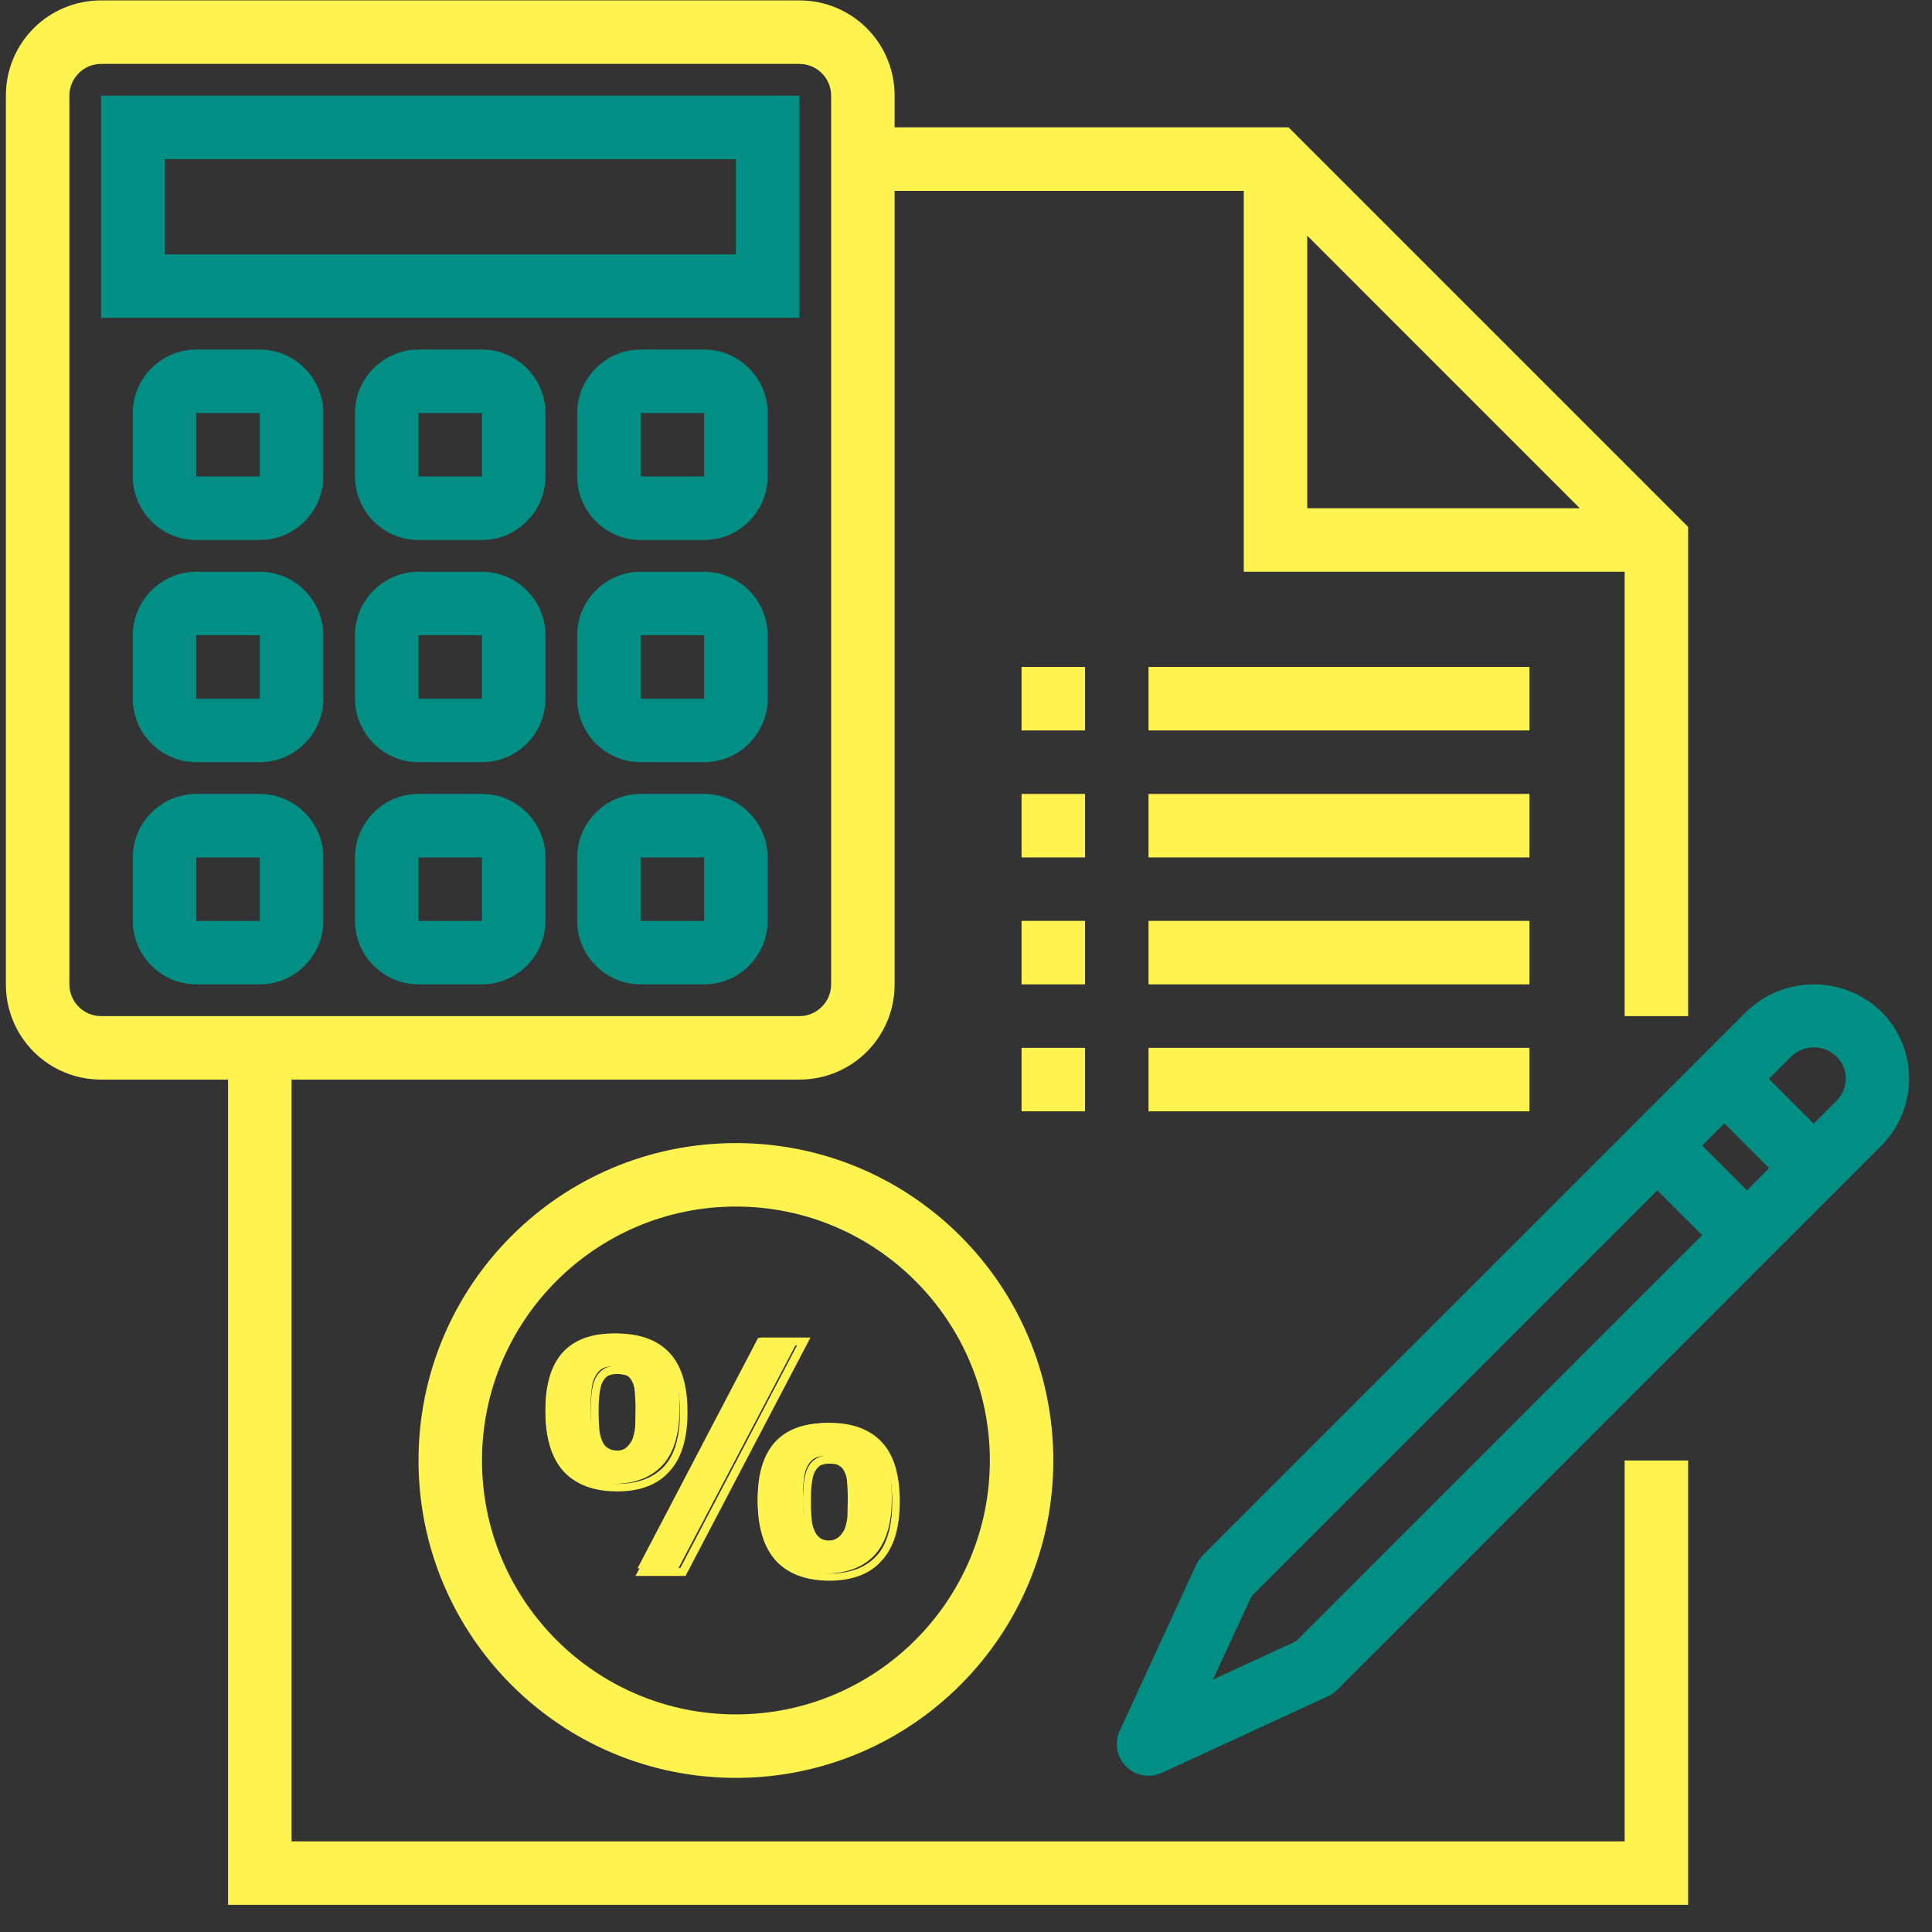 <svg width="67" height="67" viewBox="0 0 67 67" fill="none" xmlns="http://www.w3.org/2000/svg">
<rect x="0" y="0" width="67" height="67" fill="#333333" stroke="none"/>
<path d="M25.521 39.641C19.439 39.641 14.514 44.566 14.514 50.648C14.514 56.729 19.439 61.655 25.521 61.655C31.602 61.655 36.528 56.729 36.528 50.648C36.528 44.566 31.602 39.641 25.521 39.641ZM25.521 59.454C20.664 59.454 16.715 55.505 16.715 50.648C16.715 45.791 20.664 41.842 25.521 41.842C30.378 41.842 34.327 45.791 34.327 50.648C34.327 55.505 30.378 59.454 25.521 59.454Z" fill="#FFF44F"/>
<path d="M56.341 63.857H10.111V37.439H27.722C29.552 37.439 31.024 35.967 31.024 34.137V6.619H43.133V19.827H56.341V35.238H58.543V18.273L44.687 4.417H31.024V3.317C31.024 1.487 29.552 0.014 27.722 0.014H3.506C1.676 0.014 0.204 1.487 0.204 3.317V34.137C0.204 35.967 1.676 37.439 3.506 37.439H7.909V66.058H58.543V50.648H56.341V63.857ZM45.334 8.173L54.786 17.626H45.334V8.173ZM2.406 34.137V3.317C2.406 2.711 2.901 2.216 3.506 2.216H27.722C28.328 2.216 28.823 2.711 28.823 3.317V34.137C28.823 34.742 28.328 35.238 27.722 35.238H3.506C2.901 35.238 2.406 34.742 2.406 34.137Z" fill="#FFF44F"/>
<path d="M37.628 27.533H35.427V29.734H37.628V27.533Z" fill="#FFF44F"/>
<path d="M53.039 27.533H39.83V29.734H53.039V27.533Z" fill="#FFF44F"/>
<path d="M37.628 23.13H35.427V25.331H37.628V23.13Z" fill="#FFF44F"/>
<path d="M53.039 23.13H39.83V25.331H53.039V23.13Z" fill="#FFF44F"/>
<path d="M37.628 31.935H35.427V34.137H37.628V31.935Z" fill="#FFF44F"/>
<path d="M53.039 31.935H39.83V34.137H53.039V31.935Z" fill="#FFF44F"/>
<path d="M37.628 36.338H35.427V38.54H37.628V36.338Z" fill="#FFF44F"/>
<path d="M53.039 36.338H39.83V38.54H53.039V36.338Z" fill="#FFF44F"/>
<path d="M27.722 3.317H3.506V11.022H27.722V3.317ZM25.52 8.82H5.707V5.518H25.52V8.82Z" fill="#018F85"/>
<path d="M9.009 12.122H6.808C5.597 12.122 4.606 13.113 4.606 14.324V16.525C4.606 17.736 5.597 18.727 6.808 18.727H9.009C10.22 18.727 11.211 17.736 11.211 16.525V14.324C11.211 13.113 10.22 12.122 9.009 12.122ZM6.808 16.525V14.324H9.009V16.525H6.808Z" fill="#018F85"/>
<path d="M16.714 12.122H14.513C13.302 12.122 12.312 13.113 12.312 14.324V16.525C12.312 17.736 13.302 18.727 14.513 18.727H16.714C17.925 18.727 18.916 17.736 18.916 16.525V14.324C18.916 13.113 17.925 12.122 16.714 12.122ZM14.513 16.525V14.324H16.714V16.525H14.513Z" fill="#018F85"/>
<path d="M24.419 12.122H22.218C21.007 12.122 20.017 13.113 20.017 14.324V16.525C20.017 17.736 21.007 18.727 22.218 18.727H24.419C25.63 18.727 26.621 17.736 26.621 16.525V14.324C26.621 13.113 25.63 12.122 24.419 12.122ZM22.218 16.525V14.324H24.419V16.525H22.218Z" fill="#018F85"/>
<path d="M9.009 19.828H6.808C5.597 19.828 4.606 20.818 4.606 22.029V24.23C4.606 25.441 5.597 26.432 6.808 26.432H9.009C10.22 26.432 11.211 25.441 11.211 24.23V22.029C11.211 20.818 10.22 19.828 9.009 19.828ZM6.808 24.23V22.029H9.009V24.23H6.808Z" fill="#018F85"/>
<path d="M16.714 19.828H14.513C13.302 19.828 12.312 20.818 12.312 22.029V24.23C12.312 25.441 13.302 26.432 14.513 26.432H16.714C17.925 26.432 18.916 25.441 18.916 24.23V22.029C18.916 20.818 17.925 19.828 16.714 19.828ZM14.513 24.23V22.029H16.714V24.23H14.513Z" fill="#018F85"/>
<path d="M24.419 19.828H22.218C21.007 19.828 20.017 20.818 20.017 22.029V24.23C20.017 25.441 21.007 26.432 22.218 26.432H24.419C25.63 26.432 26.621 25.441 26.621 24.23V22.029C26.621 20.818 25.63 19.828 24.419 19.828ZM22.218 24.23V22.029H24.419V24.23H22.218Z" fill="#018F85"/>
<path d="M9.009 27.533H6.808C5.597 27.533 4.606 28.523 4.606 29.734V31.936C4.606 33.146 5.597 34.137 6.808 34.137H9.009C10.22 34.137 11.211 33.146 11.211 31.936V29.734C11.211 28.523 10.22 27.533 9.009 27.533ZM6.808 31.936V29.734H9.009V31.936H6.808Z" fill="#018F85"/>
<path d="M16.714 27.533H14.513C13.302 27.533 12.312 28.523 12.312 29.734V31.936C12.312 33.146 13.302 34.137 14.513 34.137H16.714C17.925 34.137 18.916 33.146 18.916 31.936V29.734C18.916 28.523 17.925 27.533 16.714 27.533ZM14.513 31.936V29.734H16.714V31.936H14.513Z" fill="#018F85"/>
<path d="M24.419 27.533H22.218C21.007 27.533 20.017 28.523 20.017 29.734V31.936C20.017 33.146 21.007 34.137 22.218 34.137H24.419C25.63 34.137 26.621 33.146 26.621 31.936V29.734C26.621 28.523 25.63 27.533 24.419 27.533ZM22.218 31.936V29.734H24.419V31.936H22.218Z" fill="#018F85"/>
<path d="M65.236 35.076C63.928 33.824 61.878 33.824 60.571 35.076L41.708 53.94C41.611 54.036 41.542 54.146 41.487 54.256L38.832 60.021C38.639 60.434 38.722 60.929 39.052 61.26C39.382 61.59 39.877 61.672 40.29 61.48L46.055 58.824C46.179 58.769 46.276 58.7 46.372 58.604L65.236 39.74C66.529 38.447 66.529 36.356 65.236 35.076ZM44.955 56.912L42.065 58.246L43.4 55.357L57.475 41.281L59.03 42.836L44.955 56.912ZM60.585 41.281L59.03 39.727L59.801 38.956L61.355 40.511L60.585 41.281ZM63.681 38.186L62.897 38.97L61.342 37.415L62.126 36.631C62.566 36.218 63.24 36.218 63.681 36.631C64.121 37.057 64.121 37.745 63.681 38.186Z" fill="#018F85"/>
<path d="M23.567 48.832C23.567 49.712 23.374 50.373 22.975 50.813C22.576 51.239 22.012 51.46 21.255 51.46C20.485 51.46 19.893 51.239 19.508 50.813C19.109 50.386 18.916 49.726 18.916 48.859C18.916 47.992 19.122 47.332 19.521 46.892C19.92 46.465 20.498 46.245 21.255 46.245C22.026 46.245 22.604 46.465 22.989 46.892C23.374 47.332 23.567 47.965 23.567 48.832ZM22.039 48.845C22.039 48.625 22.026 48.419 22.012 48.226C21.998 48.034 21.957 47.882 21.902 47.758C21.847 47.635 21.764 47.538 21.654 47.483C21.544 47.414 21.42 47.387 21.255 47.387C21.09 47.387 20.952 47.414 20.856 47.483C20.76 47.552 20.677 47.648 20.622 47.772C20.567 47.882 20.526 48.047 20.512 48.24C20.485 48.433 20.485 48.639 20.485 48.859C20.485 49.121 20.498 49.341 20.512 49.492C20.526 49.643 20.567 49.795 20.636 49.946C20.691 50.07 20.773 50.166 20.87 50.235C20.98 50.304 21.104 50.331 21.269 50.331C21.434 50.331 21.558 50.304 21.668 50.235C21.778 50.166 21.847 50.07 21.916 49.946C21.971 49.836 21.998 49.685 22.026 49.506C22.026 49.313 22.039 49.107 22.039 48.845ZM27.722 46.396L23.525 54.39H22.108L26.291 46.396H27.722ZM30.928 51.941C30.928 52.822 30.735 53.482 30.336 53.922C29.937 54.349 29.373 54.569 28.616 54.569C27.846 54.569 27.254 54.349 26.869 53.922C26.47 53.496 26.277 52.836 26.277 51.969C26.277 51.088 26.483 50.441 26.883 50.001C27.282 49.575 27.859 49.355 28.616 49.355C29.387 49.355 29.965 49.575 30.35 50.001C30.735 50.428 30.928 51.074 30.928 51.941ZM29.4 51.955C29.4 51.735 29.387 51.528 29.373 51.336C29.359 51.143 29.318 50.992 29.263 50.868C29.208 50.744 29.125 50.648 29.015 50.593C28.905 50.524 28.781 50.496 28.616 50.496C28.451 50.496 28.314 50.524 28.217 50.593C28.121 50.662 28.038 50.758 27.983 50.882C27.928 50.992 27.887 51.157 27.873 51.35C27.846 51.542 27.846 51.749 27.846 51.969C27.846 52.23 27.859 52.45 27.873 52.602C27.887 52.753 27.928 52.904 27.997 53.056C28.052 53.179 28.135 53.276 28.231 53.345C28.341 53.413 28.465 53.441 28.63 53.441C28.795 53.441 28.919 53.413 29.029 53.345C29.139 53.276 29.208 53.179 29.277 53.056C29.332 52.946 29.359 52.794 29.387 52.615C29.387 52.423 29.4 52.203 29.4 51.955Z" fill="#FFF44F"/>
<path d="M28.767 54.817C27.956 54.817 27.337 54.583 26.91 54.129C26.497 53.675 26.277 52.987 26.277 52.079C26.277 51.171 26.497 50.483 26.91 50.029C27.337 49.575 27.956 49.341 28.754 49.341C29.566 49.341 30.185 49.575 30.598 50.029C31.01 50.483 31.203 51.171 31.203 52.065C31.203 52.987 30.997 53.675 30.57 54.129C30.171 54.583 29.552 54.817 28.767 54.817ZM28.767 49.616C28.052 49.616 27.502 49.822 27.13 50.221C26.759 50.62 26.566 51.253 26.566 52.093C26.566 52.932 26.759 53.551 27.116 53.964C27.474 54.363 28.038 54.569 28.767 54.569C29.469 54.569 30.02 54.363 30.391 53.964C30.763 53.565 30.942 52.932 30.942 52.079C30.942 51.253 30.763 50.634 30.405 50.235C30.047 49.809 29.497 49.616 28.767 49.616ZM23.773 54.652H22.039L26.373 46.383H28.107L23.773 54.652ZM22.493 54.377H23.594L27.639 46.658H26.539L22.493 54.377ZM28.767 53.689C28.575 53.689 28.41 53.647 28.286 53.565C28.162 53.482 28.052 53.372 27.997 53.221C27.928 53.069 27.887 52.904 27.873 52.725C27.859 52.56 27.846 52.354 27.846 52.079C27.846 51.859 27.859 51.652 27.873 51.446C27.901 51.226 27.942 51.061 27.997 50.937C28.066 50.785 28.162 50.675 28.286 50.593C28.41 50.51 28.561 50.483 28.767 50.483C28.946 50.483 29.111 50.524 29.235 50.593C29.359 50.675 29.456 50.785 29.524 50.937C29.593 51.074 29.634 51.253 29.648 51.446C29.662 51.639 29.676 51.845 29.676 52.079C29.676 52.34 29.662 52.56 29.634 52.739C29.607 52.932 29.566 53.097 29.511 53.221C29.442 53.372 29.345 53.496 29.222 53.578C29.111 53.647 28.946 53.689 28.767 53.689ZM28.767 50.758C28.63 50.758 28.52 50.785 28.437 50.827C28.369 50.882 28.3 50.95 28.245 51.061C28.203 51.157 28.162 51.308 28.148 51.487C28.121 51.68 28.121 51.886 28.121 52.093C28.121 52.354 28.135 52.56 28.148 52.712C28.162 52.849 28.203 52.987 28.258 53.111C28.3 53.207 28.369 53.29 28.451 53.345C28.534 53.4 28.644 53.427 28.781 53.427C28.919 53.427 29.029 53.4 29.111 53.345C29.194 53.29 29.249 53.221 29.304 53.111C29.345 53.014 29.387 52.877 29.401 52.712C29.428 52.533 29.428 52.327 29.428 52.079C29.428 51.859 29.414 51.652 29.401 51.473C29.387 51.308 29.345 51.157 29.29 51.047C29.249 50.95 29.18 50.868 29.098 50.827C29.015 50.772 28.905 50.758 28.767 50.758ZM21.406 51.721C20.595 51.721 19.976 51.487 19.549 51.033C19.136 50.579 18.916 49.891 18.916 48.983C18.916 48.075 19.136 47.387 19.549 46.933C19.976 46.479 20.595 46.245 21.393 46.245C22.204 46.245 22.824 46.479 23.236 46.933C23.649 47.387 23.842 48.075 23.842 48.969C23.842 49.891 23.635 50.579 23.209 51.033C22.81 51.487 22.191 51.721 21.406 51.721ZM21.406 46.506C20.691 46.506 20.141 46.713 19.769 47.112C19.398 47.511 19.205 48.144 19.205 48.983C19.205 49.822 19.398 50.441 19.755 50.854C20.113 51.253 20.677 51.46 21.406 51.46C22.108 51.46 22.659 51.253 23.03 50.854C23.401 50.455 23.58 49.822 23.58 48.969C23.58 48.144 23.401 47.525 23.044 47.126C22.686 46.713 22.136 46.506 21.406 46.506ZM21.406 50.579C21.214 50.579 21.049 50.538 20.925 50.455C20.801 50.373 20.691 50.263 20.636 50.111C20.567 49.96 20.526 49.795 20.512 49.616C20.498 49.451 20.485 49.244 20.485 48.969C20.485 48.749 20.498 48.543 20.512 48.336C20.54 48.116 20.581 47.951 20.636 47.827C20.705 47.676 20.801 47.566 20.925 47.483C21.049 47.401 21.2 47.373 21.406 47.373C21.585 47.373 21.75 47.414 21.874 47.483C21.998 47.566 22.094 47.676 22.163 47.827C22.232 47.965 22.273 48.144 22.287 48.336C22.301 48.529 22.314 48.735 22.314 48.969C22.314 49.231 22.301 49.451 22.273 49.63C22.246 49.822 22.204 49.987 22.149 50.111C22.081 50.263 21.984 50.386 21.86 50.469C21.75 50.538 21.585 50.579 21.406 50.579ZM21.406 47.648C21.269 47.648 21.159 47.676 21.076 47.717C21.007 47.758 20.939 47.841 20.884 47.951C20.842 48.047 20.801 48.199 20.787 48.378C20.76 48.57 20.76 48.777 20.76 48.983C20.76 49.244 20.773 49.451 20.787 49.602C20.801 49.74 20.842 49.877 20.897 50.001C20.939 50.097 21.007 50.18 21.09 50.221C21.172 50.276 21.283 50.304 21.42 50.304C21.558 50.304 21.668 50.276 21.75 50.221C21.833 50.166 21.888 50.097 21.943 49.987C21.984 49.891 22.026 49.754 22.039 49.588C22.067 49.41 22.067 49.203 22.067 48.956C22.067 48.735 22.053 48.529 22.039 48.35C22.026 48.185 21.984 48.034 21.929 47.923C21.888 47.827 21.819 47.745 21.737 47.703C21.654 47.676 21.544 47.648 21.406 47.648Z" fill="#FFF44F"/>
</svg>
